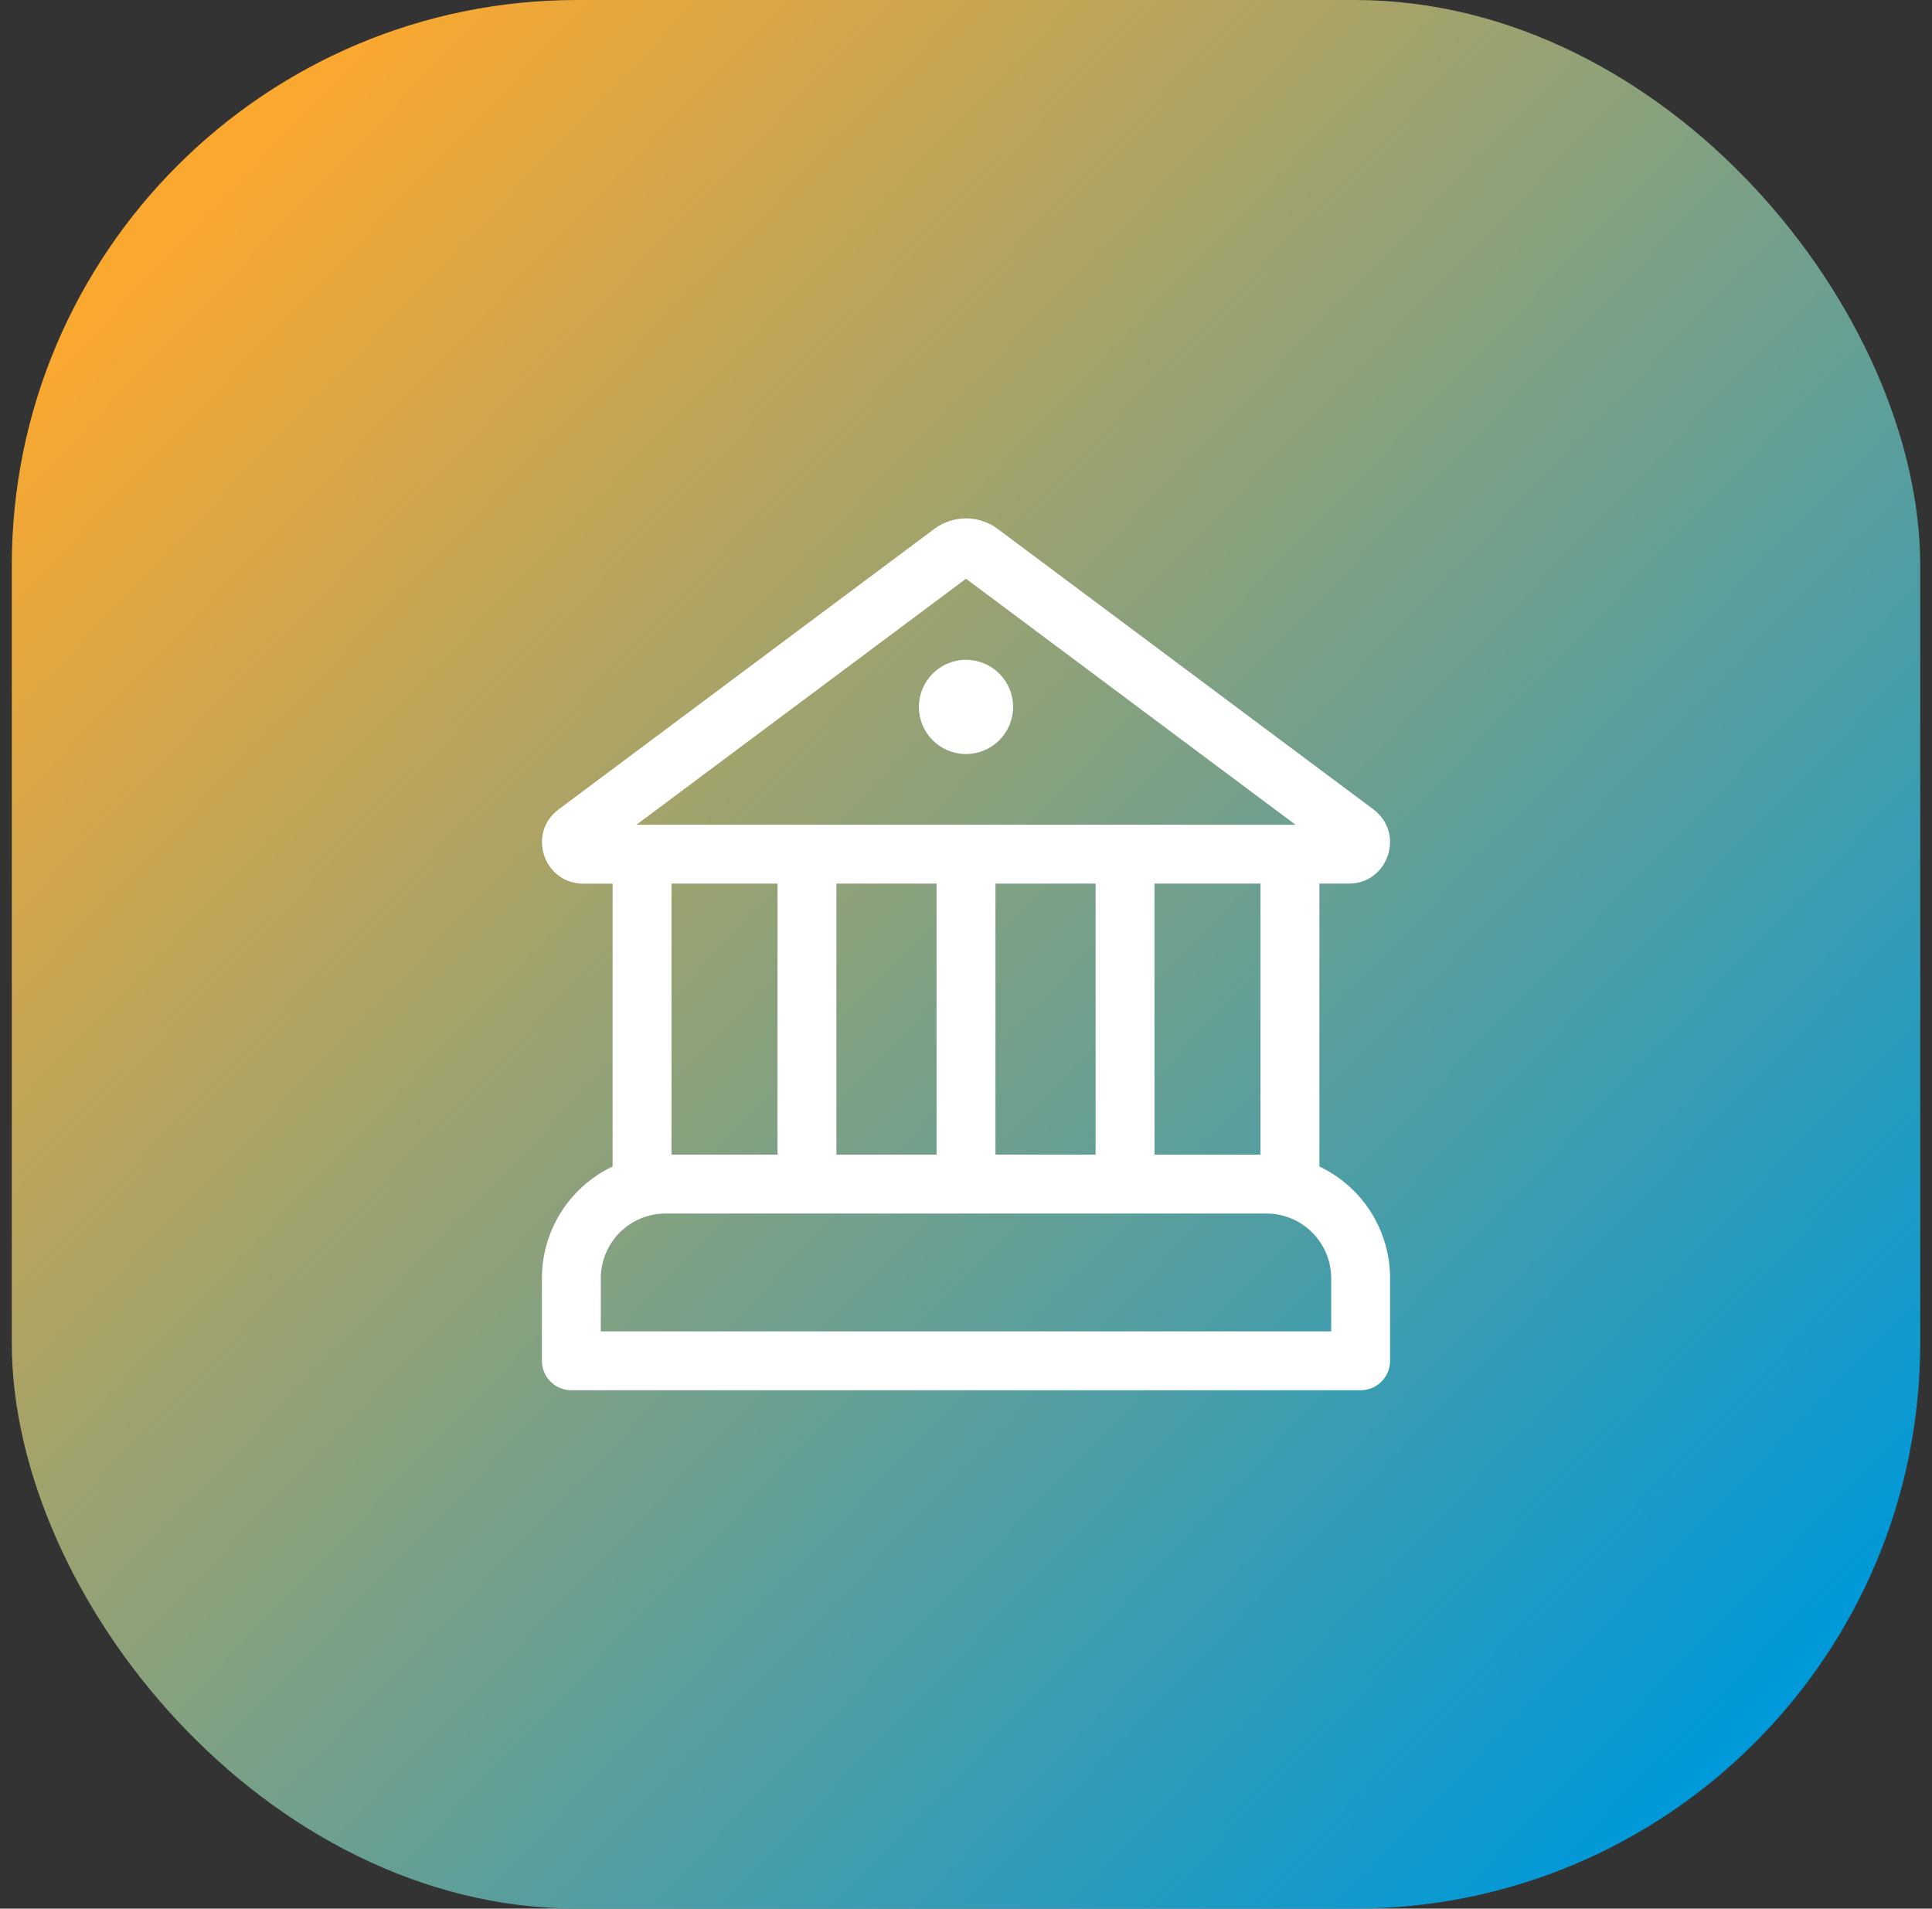 <svg width="82" height="81" viewBox="0 0 82 81" fill="none" xmlns="http://www.w3.org/2000/svg">
<rect x="0" y="0" width="82" height="81" fill="#333333" stroke="none"/>
<rect x="0.5" width="81" height="81" rx="24" fill="black" fill-opacity="0.05"/>
<rect x="0.5" width="81" height="81" rx="24" fill="url(#paint0_linear_1148_4554)"/>
<path d="M41 32.001C41.53 32.001 42.039 31.79 42.414 31.415C42.789 31.04 43 30.531 43 30.001C43 29.471 42.789 28.962 42.414 28.587C42.039 28.212 41.53 28.001 41 28.001C40.47 28.001 39.961 28.212 39.586 28.587C39.211 28.962 39 29.471 39 30.001C39 30.531 39.211 31.04 39.586 31.415C39.961 31.79 40.47 32.001 41 32.001ZM42.346 22.447C41.957 22.157 41.485 22 41 22C40.515 22 40.043 22.157 39.654 22.447L23.71 34.349C22.36 35.356 23.073 37.501 24.756 37.501H26V49.506C25.102 49.932 24.344 50.604 23.813 51.443C23.282 52.283 23 53.256 23 54.25V57.75C23 58.44 23.56 59 24.25 59H57.75C58.44 59 59 58.44 59 57.75V54.25C59 53.256 58.718 52.283 58.187 51.443C57.656 50.604 56.898 49.932 56 49.506V37.5H57.244C58.928 37.5 59.64 35.355 58.291 34.348L42.346 22.447ZM53.5 49H49V37.5H53.5V49ZM46.5 49H42.25V37.5H46.5V49ZM39.75 49H35.5V37.5H39.75V49ZM33 49H28.5V37.5H33V49ZM27.014 35L41 24.561L54.985 35.001L27.014 35ZM25.5 54.251C25.5 53.522 25.79 52.822 26.305 52.306C26.821 51.791 27.521 51.501 28.25 51.501H53.75C54.479 51.501 55.179 51.791 55.694 52.306C56.21 52.822 56.5 53.522 56.5 54.251V56.501H25.5V54.251Z" fill="white"/>
<defs>
<linearGradient id="paint0_linear_1148_4554" x1="14.249" y1="2.585" x2="80.644" y2="66.278" gradientUnits="userSpaceOnUse">
<stop stop-color="#FAA830"/>
<stop offset="1" stop-color="#0099D9"/>
</linearGradient>
</defs>
</svg>
